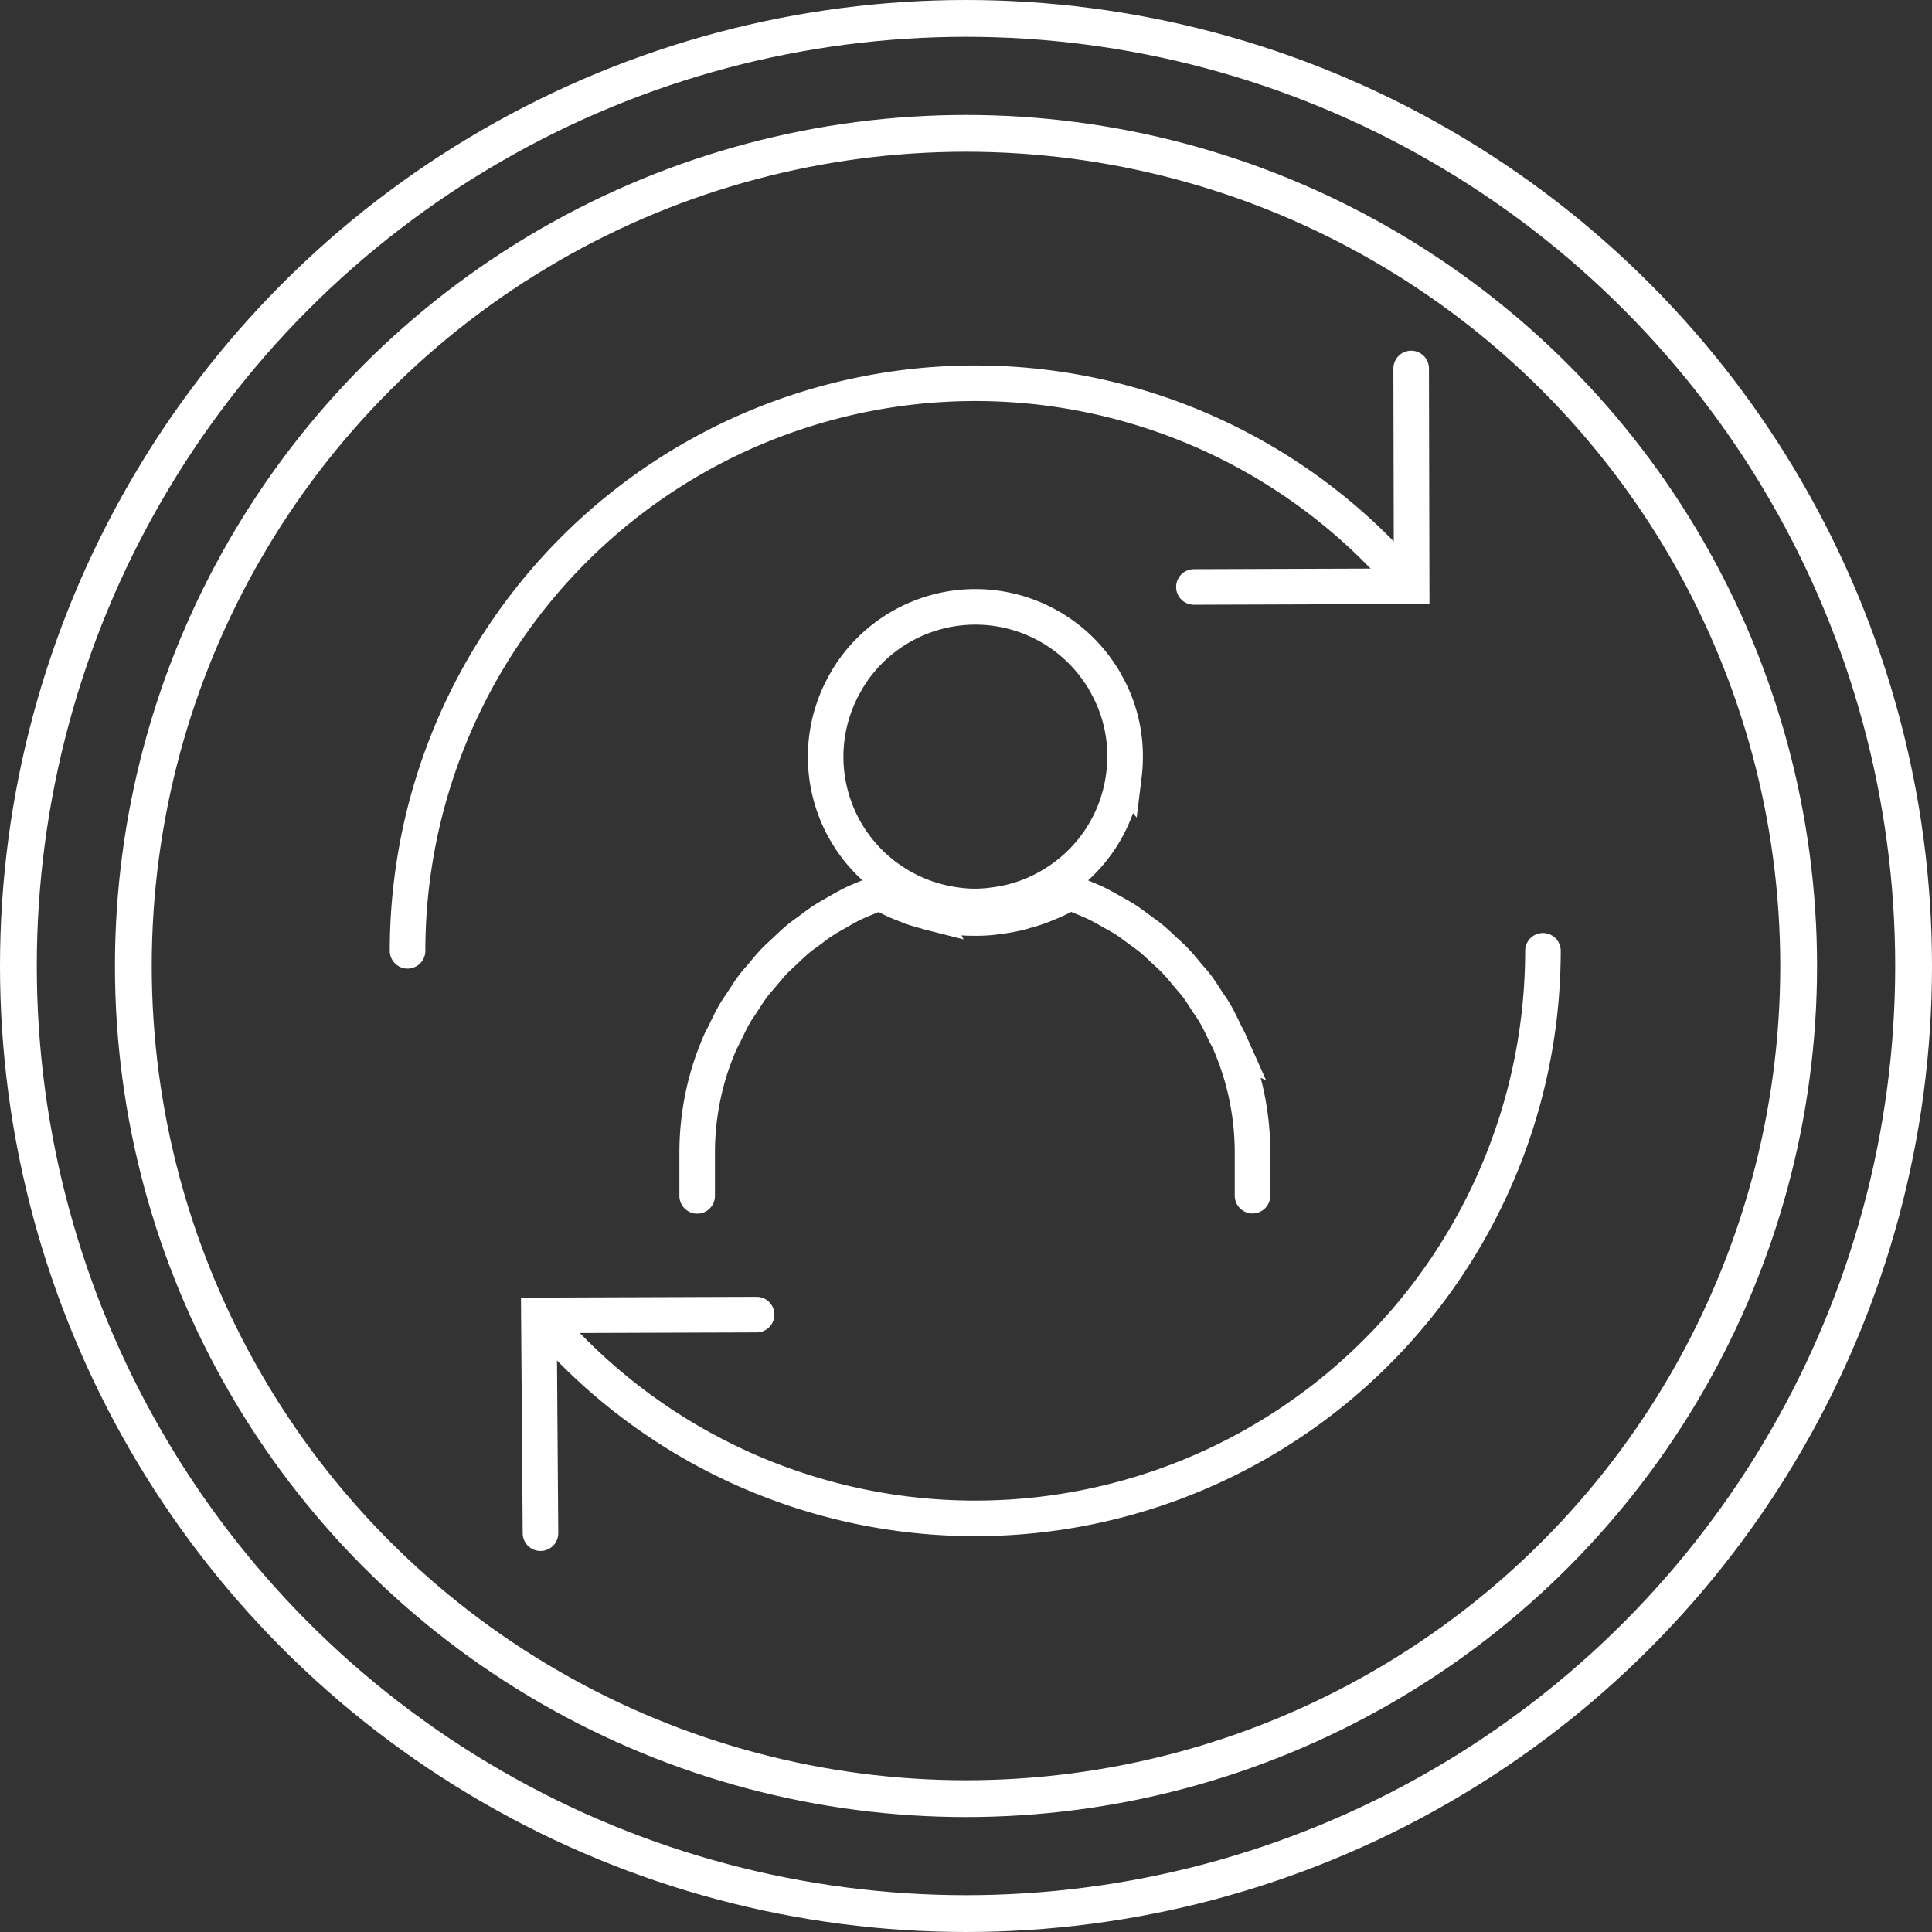 <svg xmlns="http://www.w3.org/2000/svg" xmlns:xlink="http://www.w3.org/1999/xlink" width="105" height="105" viewBox="0 0 105 105">
  <rect x="0" y="0" width="105" height="105" fill="#333333" stroke="none"/>
  <defs>
    <clipPath id="clip-path">
      <rect id="Rectangle_7445" data-name="Rectangle 7445" width="63.997" height="65.589" fill="none" stroke="#fff" stroke-width="1"/>
    </clipPath>
  </defs>
  <g id="icon-caresync" transform="translate(-764 -2574)">
    <g id="Group_68973" data-name="Group 68973" transform="translate(764 2574)">
      <g id="Ellipse_809" data-name="Ellipse 809" fill="none" stroke="#fff" stroke-width="2">
        <circle cx="52.5" cy="52.5" r="52.5" stroke="none"/>
        <circle cx="52.5" cy="52.5" r="51.5" fill="none"/>
      </g>
      <g id="Ellipse_810" data-name="Ellipse 810" transform="translate(6.247 6.247)" fill="none" stroke="#fff" stroke-width="2">
        <circle cx="46.253" cy="46.253" r="46.253" stroke="none"/>
        <circle cx="46.253" cy="46.253" r="45.253" fill="none"/>
      </g>
    </g>
    <g id="Group_68977" data-name="Group 68977" transform="translate(785.005 2592.881)">
      <g id="Group_68976" data-name="Group 68976" transform="translate(0 0)" clip-path="url(#clip-path)">
        <path id="Path_177625" data-name="Path 177625" d="M14.249,43.91V41.587a15.078,15.078,0,0,1,.624-4.314,15.335,15.335,0,0,1,.624-1.7c.084-.19.19-.365.274-.547.175-.358.337-.709.54-1.052.12-.211.267-.4.392-.6.2-.3.379-.6.59-.877.154-.2.329-.393.491-.583.218-.26.428-.519.66-.764.182-.19.379-.358.568-.54.239-.225.478-.456.73-.667.2-.168.428-.322.639-.476.26-.2.519-.393.793-.569.232-.147.47-.274.709-.414.281-.161.562-.322.85-.463.252-.12.512-.224.764-.329.218-.091.442-.182.673-.267.091.056.19.1.281.147.134.07.26.141.393.2.2.1.414.19.632.274.133.049.26.105.392.154.232.084.47.154.709.218.113.027.225.07.344.1a9.065,9.065,0,0,0,1.081.2,8.654,8.654,0,0,0,1.34.091,7.868,7.868,0,0,0,1.3-.091,9.157,9.157,0,0,0,1.1-.2c.12-.027.231-.063.351-.1.238-.064.478-.134.709-.218.141-.049.274-.105.408-.161.21-.084.414-.168.617-.267.14-.063.274-.141.406-.211.091-.049.19-.091.281-.14.224.084.449.168.666.26.26.113.52.211.773.337.287.141.568.3.841.456.239.133.485.267.716.414.274.175.526.372.786.562.218.161.442.315.646.485.252.21.485.435.723.659.2.182.392.351.575.547.232.238.442.5.653.757.168.2.344.386.5.59.211.281.393.575.583.87.133.2.281.4.4.61.2.329.358.68.526,1.025.091.188.2.378.288.575a15.87,15.87,0,0,1,.59,1.614c.007.028.02.056.027.084a15.072,15.072,0,0,1,.624,4.314V43.9M37.438,21.055a8.091,8.091,0,0,1-3.641,5.8,7.994,7.994,0,0,1-3.445,1.256,7.158,7.158,0,0,1-2.007,0,8.181,8.181,0,0,1-3.416-1.256,8.111,8.111,0,0,1-2.561-10.946,1.521,1.521,0,0,1,.118-.2.11.11,0,0,0,.028-.049,8.129,8.129,0,0,1,13.737.041,2.292,2.292,0,0,1,.162.274,8.008,8.008,0,0,1,1.094,4.062,8.4,8.4,0,0,1-.063,1.025Z" transform="translate(2.636 2.201)" fill="none" stroke="#fff" stroke-linecap="round" stroke-miterlimit="10" stroke-width="1.933"/>
        <path id="Path_177626" data-name="Path 177626" d="M.966,32.491A30.858,30.858,0,0,1,54.721,11.817" transform="translate(0.179 0.303)" fill="none" stroke="#fff" stroke-linecap="round" stroke-miterlimit="10" stroke-width="1.933"/>
        <path id="Path_177627" data-name="Path 177627" d="M48.839.966,48.865,12.8l-11.834.04" transform="translate(6.85 0.179)" fill="none" stroke="#fff" stroke-linecap="round" stroke-miterlimit="10" stroke-width="1.933"/>
        <path id="Path_177628" data-name="Path 177628" d="M61.431,27.675A30.858,30.858,0,0,1,7.676,48.349" transform="translate(1.42 5.119)" fill="none" stroke="#fff" stroke-linecap="round" stroke-miterlimit="10" stroke-width="1.933"/>
        <path id="Path_177629" data-name="Path 177629" d="M7.076,56.238,6.989,44.4l11.834-.04" transform="translate(1.293 8.206)" fill="none" stroke="#fff" stroke-linecap="round" stroke-miterlimit="10" stroke-width="1.933"/>
      </g>
    </g>
  </g>
</svg>
